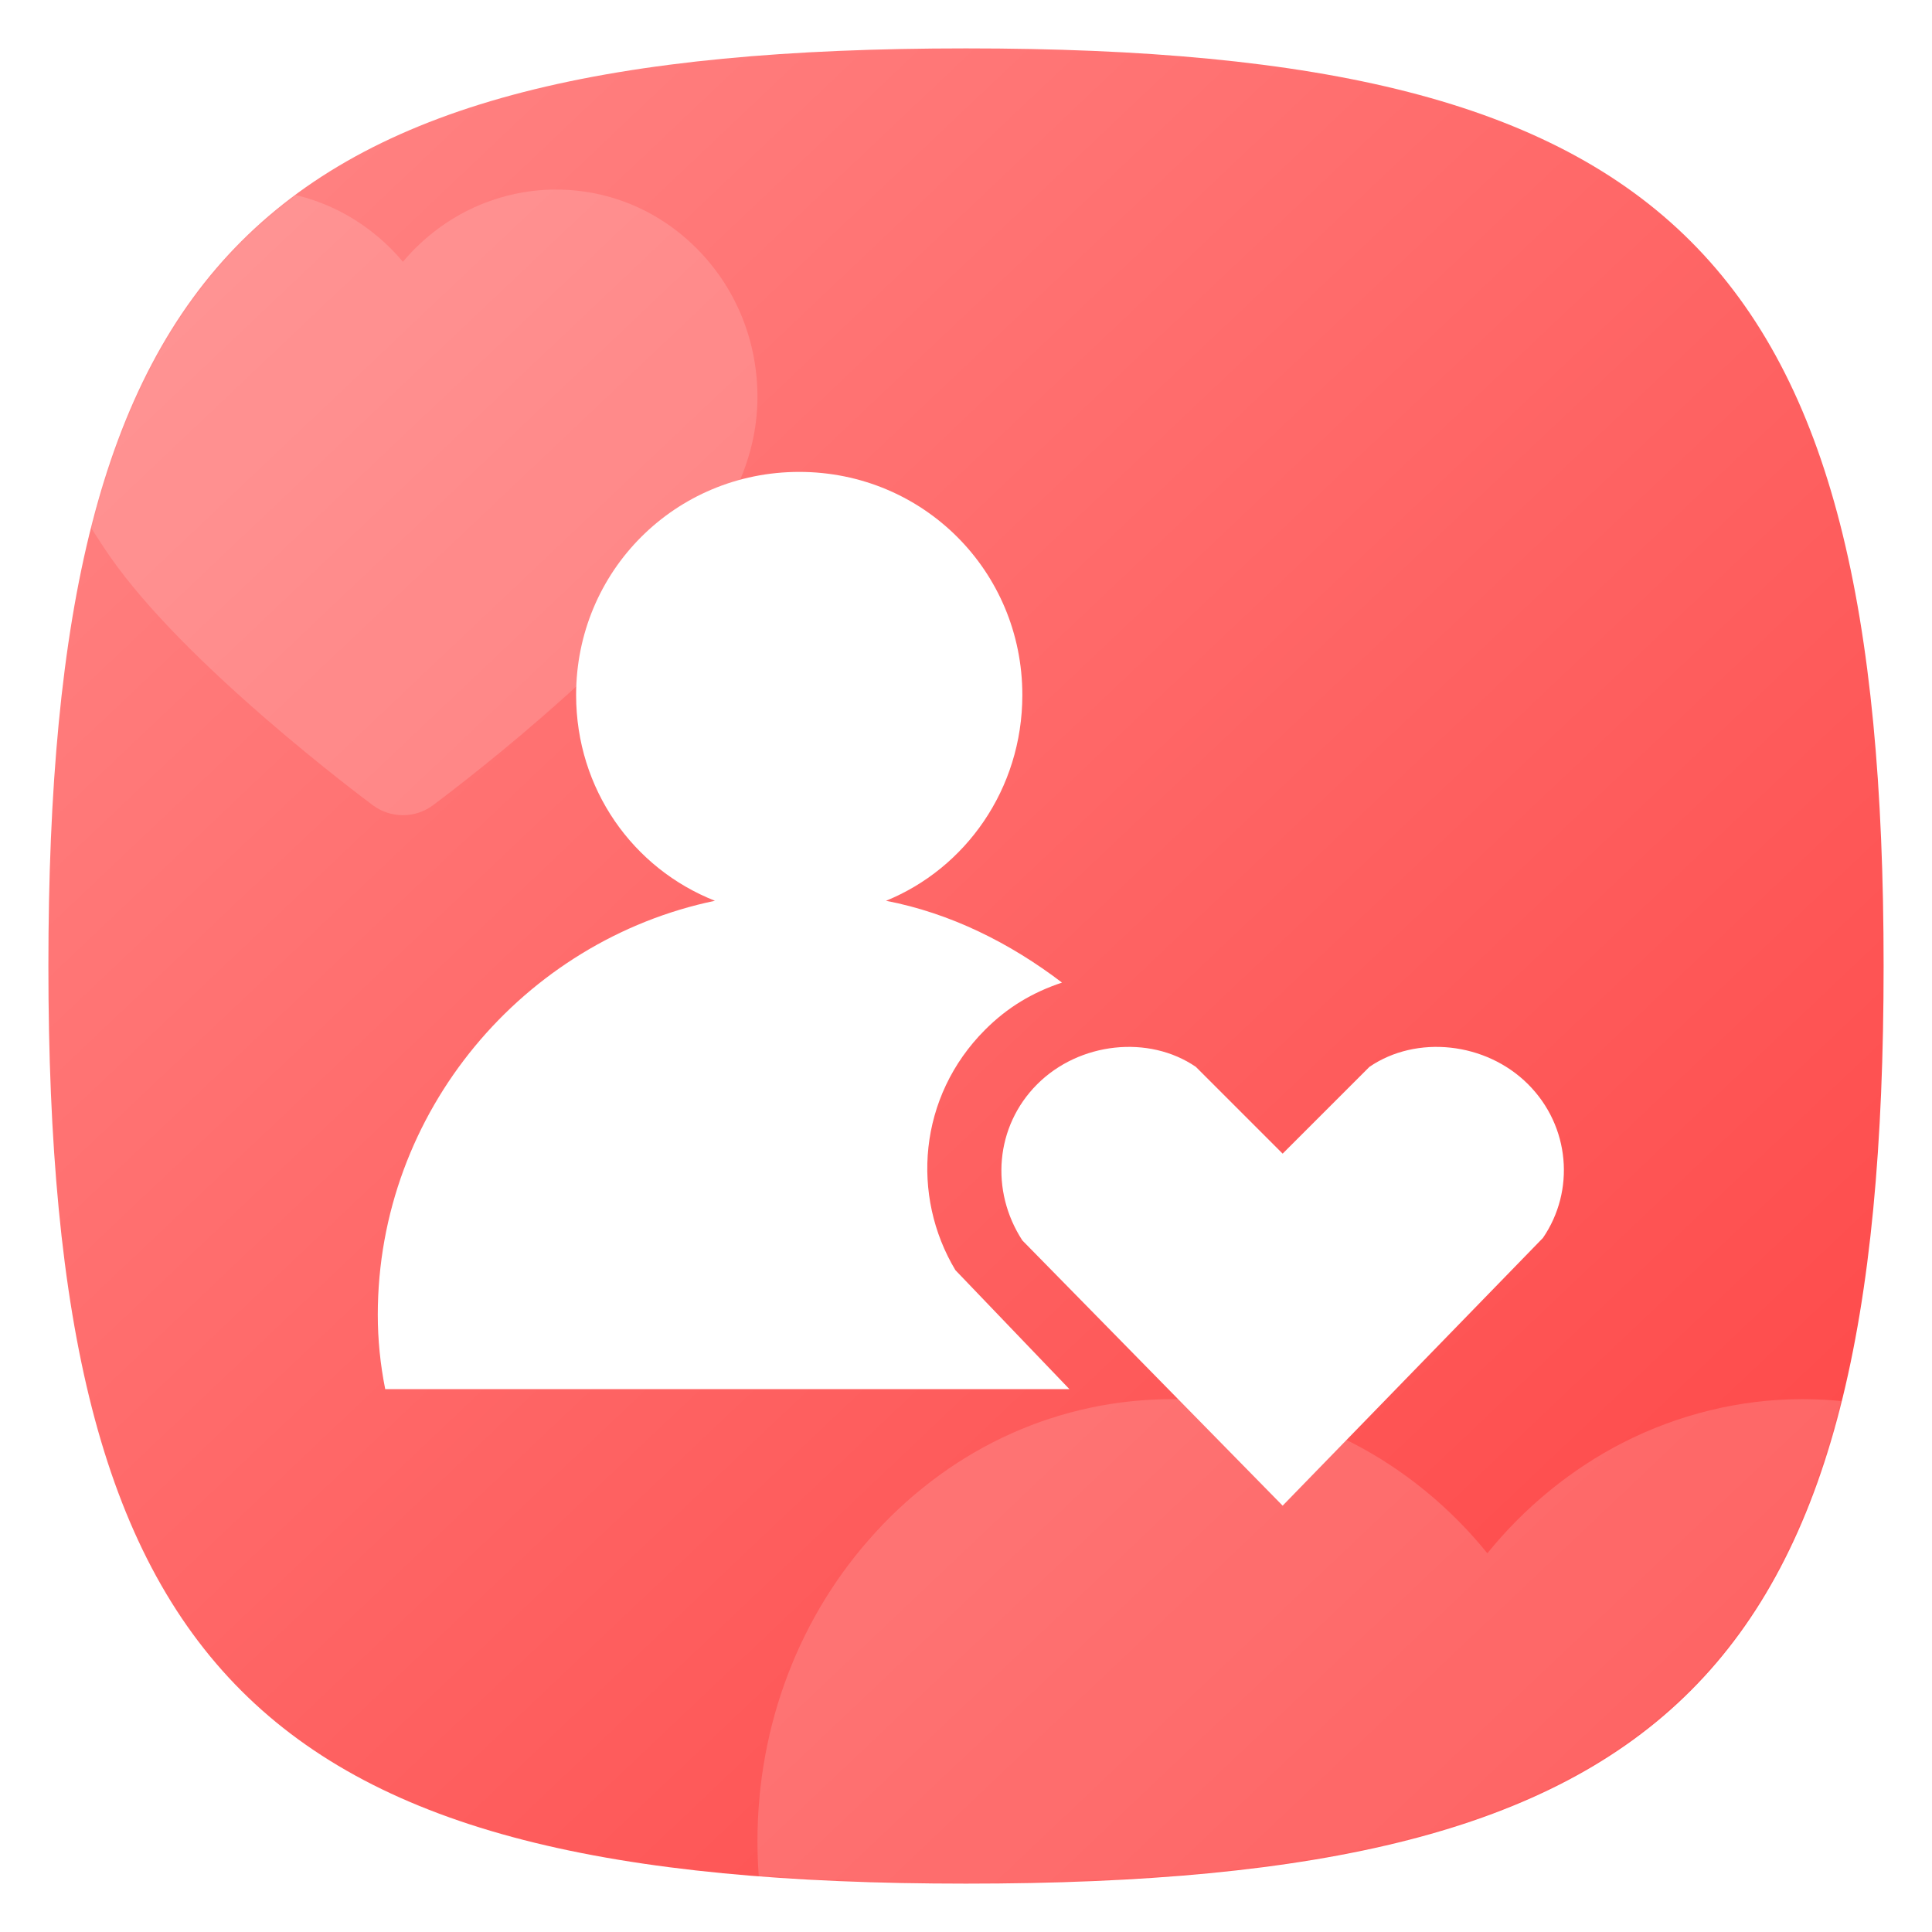 <?xml version="1.0" encoding="UTF-8"?>
<svg width="1078px" height="1078px" viewBox="0 0 1078 1078" version="1.1" xmlns="http://www.w3.org/2000/svg" xmlns:xlink="http://www.w3.org/1999/xlink">
    <!-- Generator: Sketch 57 (83077) - https://sketch.com -->
    <title>面性志愿者</title>
    <desc>Created with Sketch.</desc>
    <defs>
        <filter x="-6.1%" y="-6.1%" width="112.1%" height="112.1%" filterUnits="objectBoundingBox" id="filter-1">
            <feOffset dx="5" dy="5" in="SourceAlpha" result="shadowOffsetOuter1"></feOffset>
            <feGaussianBlur stdDeviation="13.5" in="shadowOffsetOuter1" result="shadowBlurOuter1"></feGaussianBlur>
            <feColorMatrix values="0 0 0 0 0.996   0 0 0 0 0.333   0 0 0 0 0.333  0 0 0 0.6 0" type="matrix" in="shadowBlurOuter1" result="shadowMatrixOuter1"></feColorMatrix>
            <feMerge>
                <feMergeNode in="shadowMatrixOuter1"></feMergeNode>
                <feMergeNode in="SourceGraphic"></feMergeNode>
            </feMerge>
        </filter>
        <linearGradient x1="10.986%" y1="9.667%" x2="87.712%" y2="90.623%" id="linearGradient-2">
            <stop stop-color="#FF8080" offset="0%"></stop>
            <stop stop-color="#FE4A4A" offset="100%"></stop>
        </linearGradient>
        <path d="M1024,512 C1024,907.636 907.636,1024 512,1024 C116.364,1024 0,907.636 0,512 C0,116.364 116.364,0 512,0 C907.636,0 1024,116.364 1024,512" id="path-3"></path>
    </defs>
    <g id="页面-1" stroke="none" stroke-width="1" fill="none" fill-rule="evenodd">
        <g id="面性志愿者" filter="url(#filter-1)" transform="translate(22, 22)">
            <g id="底座">
                <mask id="mask-4" fill="white">
                    <use xlink:href="#path-3"></use>
                </mask>
                <use id="蒙版" fill="url(#linearGradient-2)" xlink:href="#path-3"></use>
                <path d="M1144.065,827.734 C1100.154,779.978 1041.38,753.678 978.569,753.678 C944.216,753.678 909.623,762.083 878.526,777.975 C849.785,792.668 823.69,813.971 802.901,839.691 C782.119,813.971 756.028,792.668 727.291,777.975 C696.206,762.083 661.609,753.678 627.248,753.678 C564.427,753.678 505.653,779.978 461.745,827.734 C419.114,874.101 395.636,935.411 395.636,1000.369 C395.636,1035.628 402.656,1069.32 417.092,1103.369 C429.121,1131.736 444.658,1156.799 460.858,1182.101 C496.555,1237.788 558.156,1305.141 643.949,1382.287 C708.249,1440.097 762.681,1482.178 768.675,1486.784 C778.424,1494.28 790.577,1498.406 802.894,1498.406 C815.211,1498.406 827.364,1494.28 837.113,1486.788 C843.121,1482.171 897.665,1439.993 961.846,1382.284 C1047.658,1305.134 1109.256,1237.777 1144.934,1182.094 C1172.47,1139.123 1210.182,1080.275 1210.182,1000.365 C1210.182,935.41 1186.701,874.101 1144.066,827.734 L1144.065,827.734 Z" id="路径" fill-opacity="0.15" fill="#FFFFFF" fill-rule="nonzero" mask="url(#mask-4)"></path>
                <path d="M363.523,113.483 C342.194,91.097 313.647,78.769 283.139,78.769 C266.453,78.769 249.65,82.709 234.547,90.158 C220.586,97.046 207.912,107.032 197.814,119.087 C187.72,107.032 175.047,97.046 161.089,90.158 C145.991,82.709 129.187,78.769 112.497,78.769 C81.984,78.769 53.436,91.097 32.11,113.483 C11.403,135.217 8.70414851e-14,163.956 8.70414851e-14,194.406 C8.70414851e-14,210.933 3.41,226.726 10.421,242.687 C16.264,255.984 23.811,267.732 31.679,279.593 C49.018,305.696 78.938,337.267 120.609,373.43 C151.841,400.528 178.279,420.253 181.19,422.413 C185.926,425.926 191.828,427.86 197.811,427.86 C203.793,427.86 209.696,425.926 214.431,422.414 C217.35,420.25 243.843,400.479 275.016,373.428 C316.696,337.264 346.615,305.69 363.945,279.589 C377.319,259.446 395.636,231.861 395.636,194.404 C395.636,163.956 384.231,135.217 363.523,113.483 L363.523,113.483 Z" id="路径" fill-opacity="0.15" fill="#FFFFFF" fill-rule="nonzero" mask="url(#mask-4)"></path>
                <g id="编组" mask="url(#mask-4)" fill="#FFFFFF" fill-rule="nonzero">
                    <g transform="translate(183.795, 236.308)" id="形状">
                        <path d="M641.823,341.66 C618.308,318.145 579.578,313.995 553.296,331.978 L504.883,380.391 L456.469,331.978 C430.188,313.995 391.457,318.145 367.942,341.66 C344.427,365.175 341.66,401.14 359.642,428.804 L504.883,576.811 L650.123,427.421 C668.105,401.14 665.338,365.175 641.823,341.66 L641.823,341.66 Z M338.894,311.229 C351.343,298.78 365.175,290.48 381.774,284.947 C352.726,262.816 319.528,246.217 283.564,239.301 C327.828,221.318 359.642,177.055 359.642,124.492 C359.642,55.33 304.313,0 235.151,0 C165.989,0 110.659,55.33 110.659,124.492 C110.659,177.055 142.474,221.318 188.121,239.301 C81.611,261.432 0,356.876 0,470.302 C0,484.134 1.383,497.966 4.15,511.799 L385.924,511.799 L322.295,445.403 C297.397,403.906 301.546,348.576 338.894,311.229 Z"></path>
                    </g>
                </g>
            </g>
        </g>
    </g>
</svg>